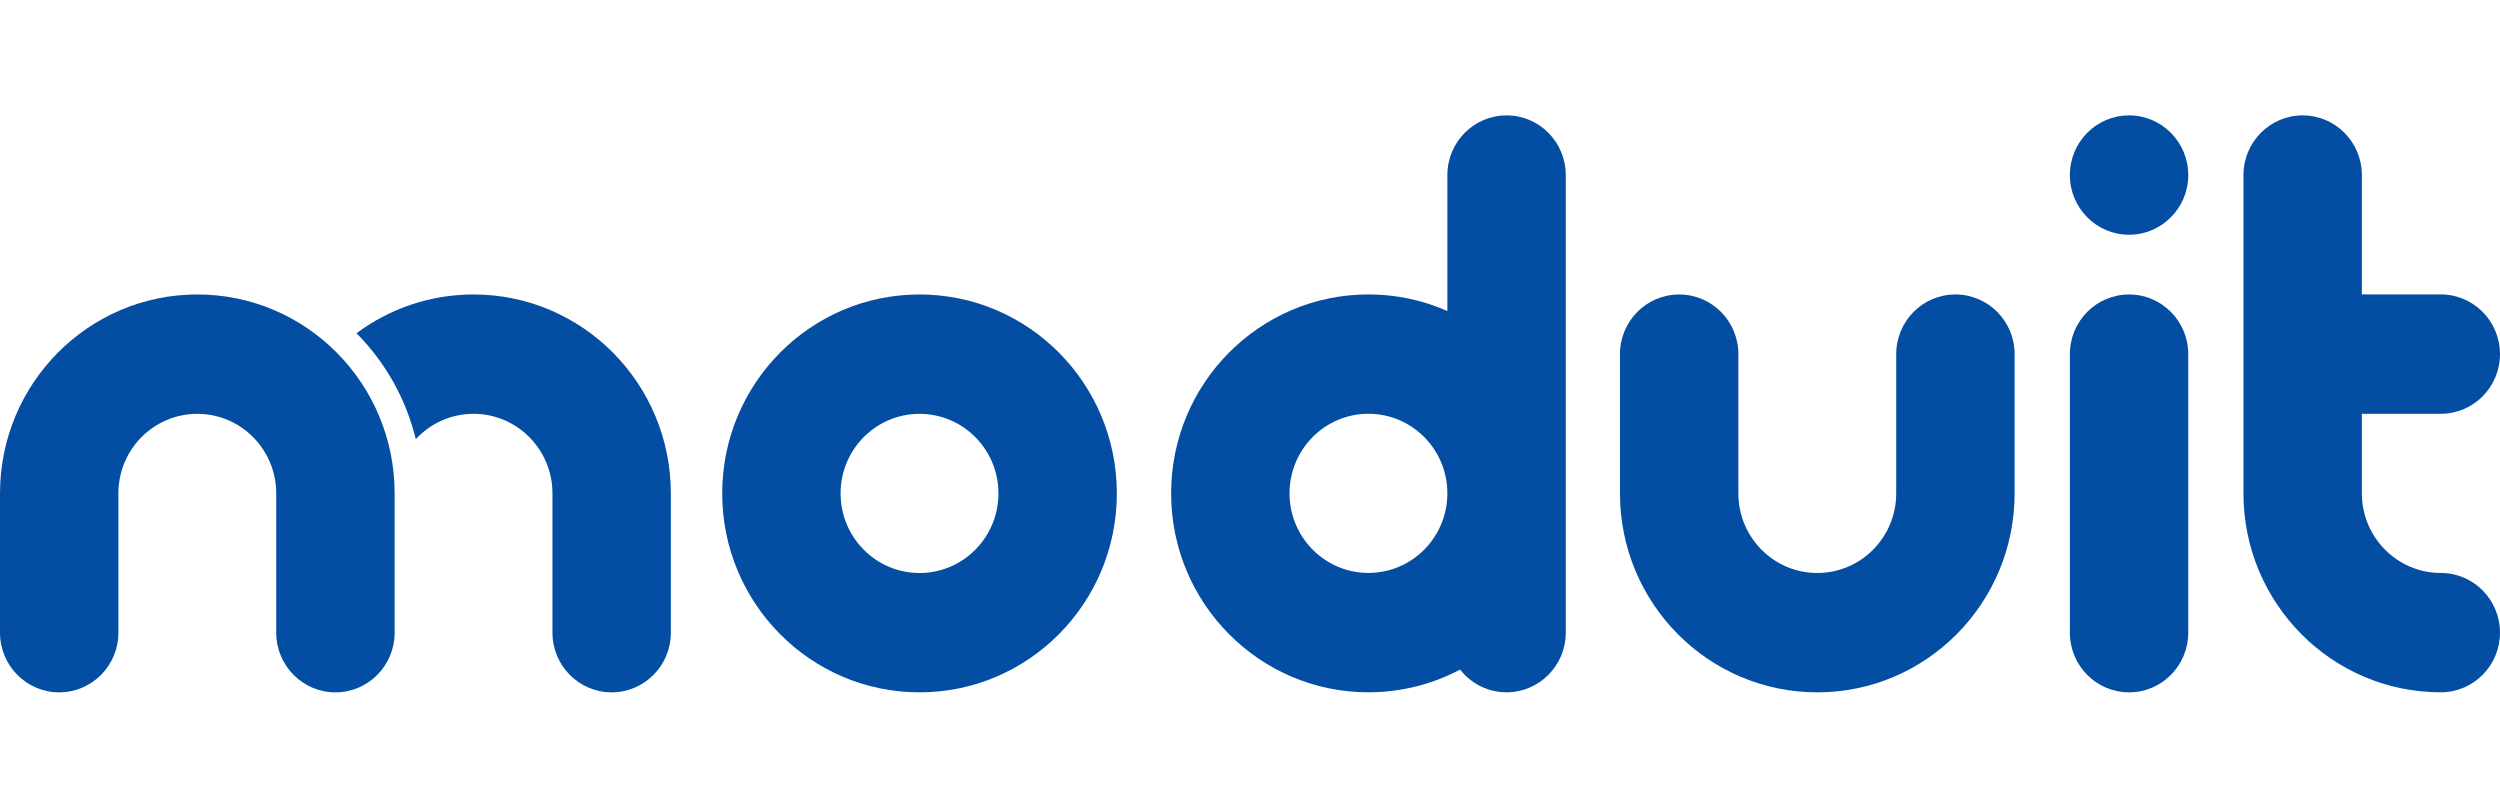 <svg width="130" height="42" viewBox="0 0 130 42" fill="none" xmlns="http://www.w3.org/2000/svg">
<path fill-rule="evenodd" clip-rule="evenodd" d="M24.624 15.312C22.346 15.312 20.241 16.061 18.539 17.328C20.068 18.873 21.12 20.77 21.621 22.838C22.37 22.027 23.438 21.519 24.624 21.519C26.89 21.519 28.728 23.372 28.728 25.657V32.899C28.728 34.613 30.106 36.002 31.806 36.002C33.506 36.002 34.884 34.613 34.884 32.899V25.657C34.884 19.944 30.29 15.312 24.624 15.312Z" fill="#034EA2"/>
<path fill-rule="evenodd" clip-rule="evenodd" d="M20.521 25.657C20.521 19.944 15.927 15.312 10.261 15.312C4.594 15.312 0 19.944 0 25.657V32.899C0 34.613 1.378 36.002 3.078 36.002C4.778 36.002 6.156 34.613 6.156 32.899V25.657C6.156 23.372 7.994 21.52 10.261 21.52C12.527 21.52 14.364 23.372 14.364 25.657V32.899C14.364 34.613 15.743 36.002 17.443 36.002C19.143 36.002 20.521 34.613 20.521 32.899V25.657Z" fill="#034EA2"/>
<path fill-rule="evenodd" clip-rule="evenodd" d="M47.815 29.796C45.548 29.796 43.711 27.943 43.711 25.657C43.711 23.372 45.548 21.52 47.815 21.52C50.082 21.52 51.919 23.372 51.919 25.657C51.919 27.943 50.082 29.796 47.815 29.796ZM47.815 15.312C42.149 15.312 37.555 19.944 37.555 25.657C37.555 31.371 42.149 36.002 47.815 36.002C53.482 36.002 58.076 31.371 58.076 25.657C58.076 19.944 53.482 15.312 47.815 15.312Z" fill="#034EA2"/>
<path fill-rule="evenodd" clip-rule="evenodd" d="M71.159 29.792C68.892 29.792 67.055 27.939 67.055 25.654C67.055 23.368 68.892 21.516 71.159 21.516C73.425 21.516 75.263 23.368 75.263 25.654C75.263 27.939 73.425 29.792 71.159 29.792ZM78.341 6C76.641 6 75.263 7.389 75.263 9.104V16.172C74.006 15.618 72.618 15.31 71.159 15.31C65.492 15.31 60.898 19.942 60.898 25.655C60.898 31.368 65.492 36 71.159 36C72.88 36 74.501 35.572 75.925 34.818C76.489 35.537 77.361 36 78.341 36C80.041 36 81.42 34.61 81.42 32.896V25.655V9.104C81.42 7.389 80.041 6 78.341 6Z" fill="#034EA2"/>
<path fill-rule="evenodd" clip-rule="evenodd" d="M101.681 15.312C99.981 15.312 98.603 16.702 98.603 18.416V25.657C98.603 27.942 96.766 29.795 94.499 29.795C92.232 29.795 90.395 27.942 90.395 25.657V18.416C90.395 16.702 89.017 15.312 87.317 15.312C85.617 15.312 84.238 16.702 84.238 18.416V25.657C84.238 31.371 88.832 36.002 94.499 36.002C100.166 36.002 104.76 31.371 104.76 25.657V18.416C104.76 16.702 103.381 15.312 101.681 15.312Z" fill="#034EA2"/>
<path fill-rule="evenodd" clip-rule="evenodd" d="M110.711 15.312C109.011 15.312 107.633 16.702 107.633 18.416V32.899C107.633 34.613 109.011 36.002 110.711 36.002C112.411 36.002 113.789 34.613 113.789 32.899V18.416C113.789 16.702 112.411 15.312 110.711 15.312Z" fill="#034EA2"/>
<path fill-rule="evenodd" clip-rule="evenodd" d="M110.711 12.207C112.411 12.207 113.789 10.817 113.789 9.103C113.789 7.389 112.411 6 110.711 6C109.011 6 107.633 7.389 107.633 9.103C107.633 10.817 109.011 12.207 110.711 12.207Z" fill="#034EA2"/>
<path fill-rule="evenodd" clip-rule="evenodd" d="M126.921 29.793C124.654 29.793 122.817 27.94 122.817 25.655V21.517H126.921C128.621 21.517 129.999 20.128 129.999 18.414C129.999 16.7 128.621 15.31 126.921 15.31H122.817V9.104C122.817 7.389 121.438 6 119.738 6C118.038 6 116.66 7.389 116.66 9.104V25.655C116.66 31.368 121.254 36 126.921 36C128.621 36 129.999 34.61 129.999 32.896C129.999 31.182 128.621 29.793 126.921 29.793Z" fill="#034EA2"/>
</svg>
